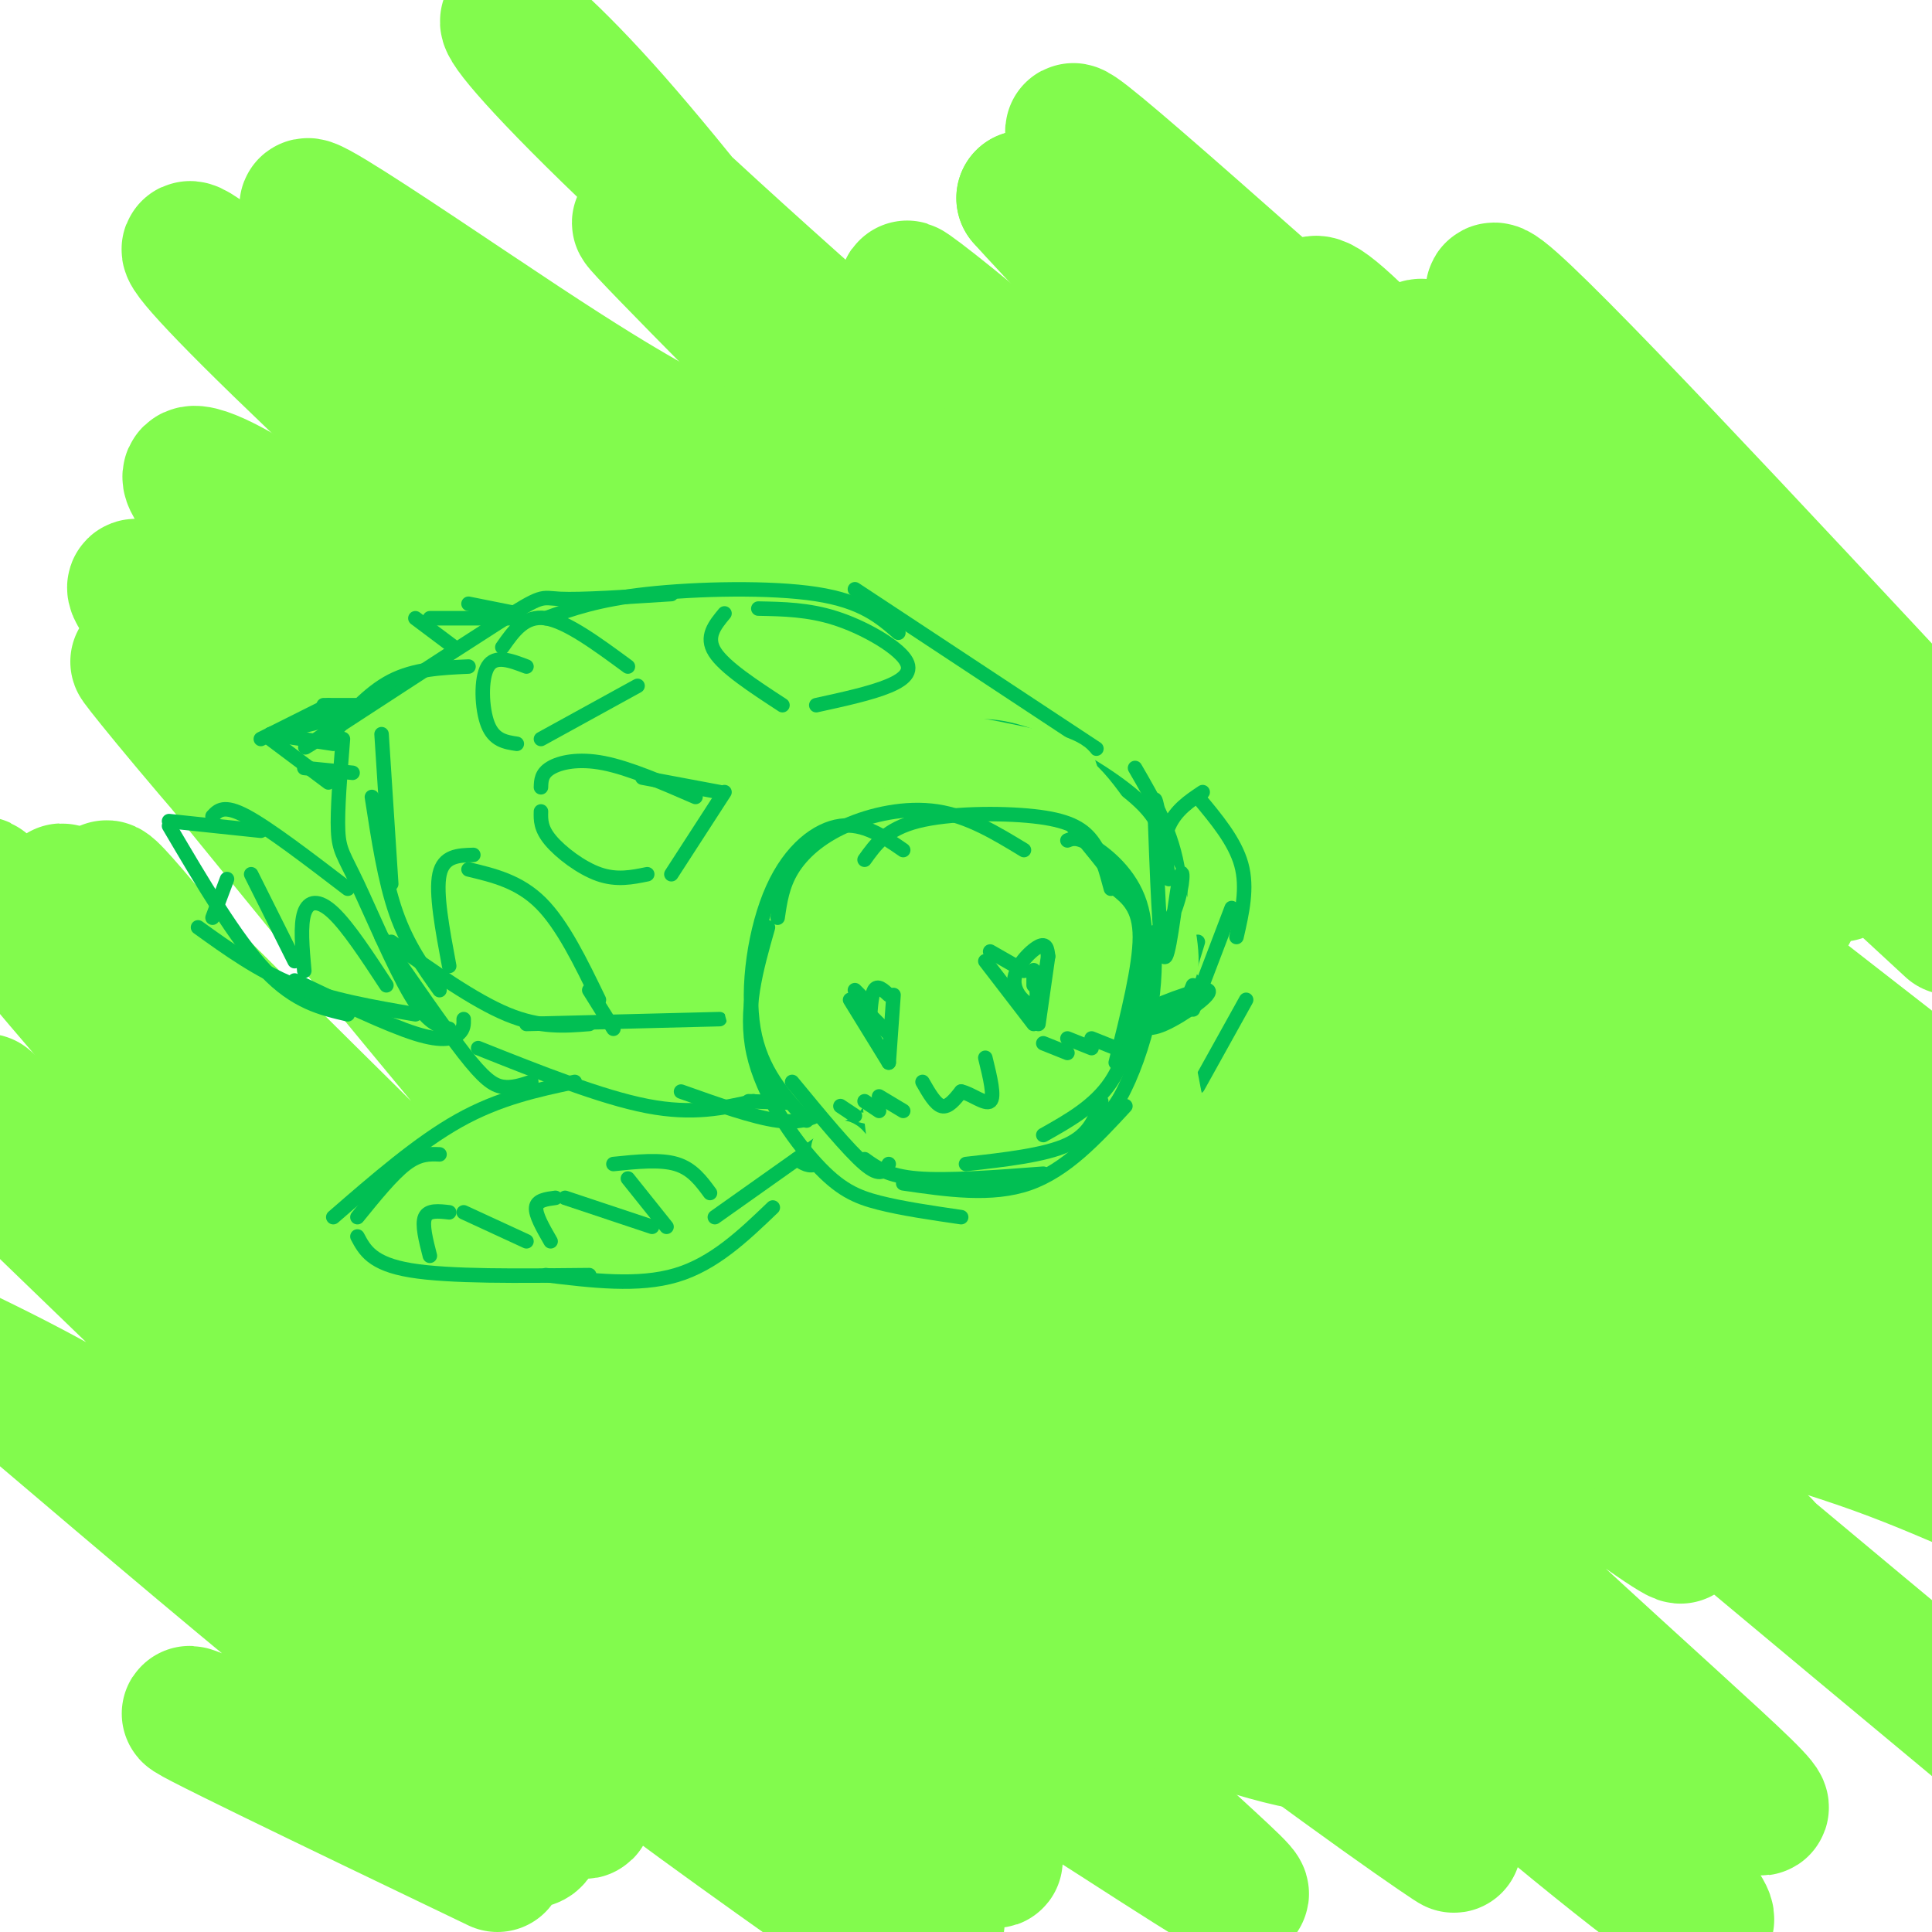 <svg viewBox='0 0 400 400' version='1.1' xmlns='http://www.w3.org/2000/svg' xmlns:xlink='http://www.w3.org/1999/xlink'><g fill='none' stroke='#82FB4D' stroke-width='28' stroke-linecap='round' stroke-linejoin='round'><path d='M36,306c-7.066,-8.232 -14.133,-16.463 8,3c22.133,19.463 73.465,66.621 77,66c3.535,-0.621 -40.727,-49.020 -65,-78c-24.273,-28.980 -28.558,-38.541 -22,-32c6.558,6.541 23.958,29.184 40,47c16.042,17.816 30.726,30.805 49,45c18.274,14.195 40.137,29.598 62,45'/><path d='M194,398c-9.067,-7.462 -18.135,-14.925 -59,-60c-40.865,-45.075 -113.528,-127.764 -133,-149c-19.472,-21.236 14.246,18.981 39,47c24.754,28.019 40.542,43.839 76,75c35.458,31.161 90.584,77.662 89,74c-1.584,-3.662 -59.878,-57.487 -98,-96c-38.122,-38.513 -56.071,-61.715 -68,-78c-11.929,-16.285 -17.837,-25.653 -18,-27c-0.163,-1.347 5.418,5.326 11,12'/><path d='M33,196c31.491,31.351 104.717,103.728 138,136c33.283,32.272 26.622,24.437 40,32c13.378,7.563 46.794,30.523 46,28c-0.794,-2.523 -35.799,-30.530 -88,-88c-52.201,-57.470 -121.598,-144.403 -137,-163c-15.402,-18.597 23.191,31.141 70,78c46.809,46.859 101.836,90.838 140,120c38.164,29.162 59.467,43.505 59,43c-0.467,-0.505 -22.705,-15.859 -39,-29c-16.295,-13.141 -26.648,-24.071 -37,-35'/><path d='M225,318c-17.126,-15.675 -41.441,-37.363 -92,-87c-50.559,-49.637 -127.362,-127.224 -99,-106c28.362,21.224 161.890,141.258 240,209c78.110,67.742 100.801,83.193 58,38c-42.801,-45.193 -151.096,-151.030 -206,-204c-54.904,-52.970 -56.418,-53.075 -61,-56c-4.582,-2.925 -12.234,-8.672 -19,-12c-6.766,-3.328 -12.648,-4.237 5,12c17.648,16.237 58.824,49.618 100,83'/><path d='M151,195c46.028,39.909 111.098,98.181 144,127c32.902,28.819 33.637,28.185 45,36c11.363,7.815 33.354,24.080 21,12c-12.354,-12.080 -59.051,-52.505 -113,-107c-53.949,-54.495 -115.148,-123.059 -158,-166c-42.852,-42.941 -67.355,-60.258 -38,-31c29.355,29.258 112.569,105.090 179,161c66.431,55.910 116.077,91.899 117,91c0.923,-0.899 -46.879,-38.685 -80,-68c-33.121,-29.315 -51.560,-50.157 -70,-71'/><path d='M198,179c-46.679,-45.512 -128.375,-123.792 -132,-127c-3.625,-3.208 70.821,68.655 141,132c70.179,63.345 136.089,118.173 202,173'/><path d='M365,320c-41.654,-36.084 -83.308,-72.168 -100,-89c-16.692,-16.832 -8.423,-14.411 -52,-55c-43.577,-40.589 -139.000,-124.189 -126,-113c13.000,11.189 134.423,117.166 202,172c67.577,54.834 81.308,58.524 92,62c10.692,3.476 18.346,6.738 26,10'/><path d='M382,288c9.232,11.923 18.464,23.845 -42,-35c-60.464,-58.845 -190.625,-188.458 -206,-205c-15.375,-16.542 84.036,79.988 151,140c66.964,60.012 101.482,83.506 136,107'/><path d='M370,256c-49.189,-37.479 -98.377,-74.957 -137,-103c-38.623,-28.043 -66.679,-46.649 -82,-56c-15.321,-9.351 -17.905,-9.446 -43,-26c-25.095,-16.554 -72.701,-49.565 -22,-9c50.701,40.565 199.710,154.707 241,185c41.290,30.293 -25.139,-23.262 -79,-79c-53.861,-55.738 -95.155,-113.660 -121,-143c-25.845,-29.340 -36.241,-30.097 11,14c47.241,44.097 152.121,133.049 257,222'/><path d='M395,261c45.333,39.500 30.167,27.250 15,15'/><path d='M392,258c-54.489,-57.044 -108.978,-114.089 -151,-153c-42.022,-38.911 -71.578,-59.689 -40,-34c31.578,25.689 124.289,97.844 217,170'/><path d='M381,181c-33.137,-37.851 -66.274,-75.702 -85,-96c-18.726,-20.298 -23.042,-23.042 -24,-22c-0.958,1.042 1.440,5.869 24,28c22.560,22.131 65.280,61.565 108,101'/><path d='M391,164c-13.600,-15.756 -27.200,-31.511 -46,-55c-18.800,-23.489 -42.800,-54.711 -34,-48c8.800,6.711 50.400,51.356 92,96'/><path d='M361,123c-13.125,-10.403 -26.251,-20.805 -43,-34c-16.749,-13.195 -37.122,-29.181 -13,-4c24.122,25.181 92.740,91.530 87,89c-5.740,-2.530 -85.836,-73.940 -130,-113c-44.164,-39.060 -52.394,-45.769 -21,-13c31.394,32.769 102.414,105.015 123,130c20.586,24.985 -9.261,2.710 -43,-28c-33.739,-30.710 -71.369,-69.855 -109,-109'/><path d='M212,41c8.921,10.173 85.724,90.104 125,133c39.276,42.896 41.025,48.755 47,58c5.975,9.245 16.177,21.875 13,26c-3.177,4.125 -19.731,-0.255 -41,-9c-21.269,-8.745 -47.252,-21.855 -74,-39c-26.748,-17.145 -54.261,-38.327 -76,-57c-21.739,-18.673 -37.706,-34.839 -53,-46c-15.294,-11.161 -29.917,-17.318 -47,-29c-17.083,-11.682 -36.627,-28.888 4,10c40.627,38.888 141.423,133.871 183,176c41.577,42.129 23.934,31.404 18,29c-5.934,-2.404 -0.159,3.514 -3,3c-2.841,-0.514 -14.296,-7.458 -27,-15c-12.704,-7.542 -26.655,-15.681 -58,-40c-31.345,-24.319 -80.082,-64.817 -103,-83c-22.918,-18.183 -20.016,-14.049 -22,-14c-1.984,0.049 -8.852,-3.986 -12,-5c-3.148,-1.014 -2.574,0.993 -2,3'/><path d='M84,142c2.192,4.814 8.673,15.350 33,40c24.327,24.650 66.499,63.416 94,91c27.501,27.584 40.330,43.987 51,58c10.670,14.013 19.182,25.636 16,29c-3.182,3.364 -18.056,-1.530 -40,-9c-21.944,-7.470 -50.957,-17.517 -103,-59c-52.043,-41.483 -127.117,-114.403 -122,-107c5.117,7.403 90.423,95.129 135,141c44.577,45.871 48.425,49.888 32,40c-16.425,-9.888 -53.121,-33.682 -87,-59c-33.879,-25.318 -64.939,-52.159 -96,-79'/><path d='M6,247c55.844,53.889 111.689,107.778 117,117c5.311,9.222 -39.911,-26.222 -71,-48c-31.089,-21.778 -48.044,-29.889 -65,-38'/><path d='M8,292c22.327,18.976 44.655,37.952 67,56c22.345,18.048 44.708,35.167 32,33c-12.708,-2.167 -60.488,-23.619 -67,-26c-6.512,-2.381 28.244,14.310 63,31'/></g>
<g fill='none' stroke='#01BF53' stroke-width='3' stroke-linecap='round' stroke-linejoin='round'><path d='M152,205c2.250,4.750 4.500,9.500 9,15c4.500,5.500 11.250,11.750 18,18'/><path d='M171,231c1.750,2.917 3.500,5.833 10,8c6.500,2.167 17.750,3.583 29,5'/><path d='M202,242c3.311,1.756 6.622,3.511 13,1c6.378,-2.511 15.822,-9.289 20,-13c4.178,-3.711 3.089,-4.356 2,-5'/><path d='M228,233c2.333,1.667 4.667,3.333 8,-3c3.333,-6.333 7.667,-20.667 12,-35'/><path d='M242,210c1.583,-10.250 3.167,-20.500 2,-29c-1.167,-8.500 -5.083,-15.250 -9,-22'/><path d='M241,177c-0.161,-3.274 -0.321,-6.548 -5,-11c-4.679,-4.452 -13.875,-10.083 -21,-13c-7.125,-2.917 -12.179,-3.119 -17,-2c-4.821,1.119 -9.411,3.560 -14,6'/><path d='M197,154c-7.583,-2.417 -15.167,-4.833 -23,-1c-7.833,3.833 -15.917,13.917 -24,24'/><path d='M173,159c-3.378,-0.400 -6.756,-0.800 -10,1c-3.244,1.800 -6.356,5.800 -8,14c-1.644,8.200 -1.822,20.600 -2,33'/><path d='M151,182c0.000,8.333 0.000,16.667 2,23c2.000,6.333 6.000,10.667 10,15'/><path d='M174,194c0.000,0.000 10.000,3.000 10,3'/><path d='M211,196c0.000,0.000 9.000,-4.000 9,-4'/><path d='M195,224c0.000,0.000 7.000,-2.000 7,-2'/><path d='M202,222c0.000,0.000 3.000,1.000 3,1'/><path d='M160,213c0.000,0.000 15.000,18.000 15,18'/><path d='M174,233c0.000,0.000 30.000,7.000 30,7'/><path d='M194,236c0.000,0.000 24.000,1.000 24,1'/><path d='M205,238c0.000,0.000 33.000,-4.000 33,-4'/><path d='M238,234c0.000,0.000 -5.000,2.000 -5,2'/><path d='M227,155c0.000,0.000 -50.000,-33.000 -50,-33'/><path d='M186,131c-3.756,-3.267 -7.511,-6.533 -17,-8c-9.489,-1.467 -24.711,-1.133 -35,0c-10.289,1.133 -15.644,3.067 -21,5'/><path d='M139,123c-9.393,0.601 -18.786,1.202 -23,1c-4.214,-0.202 -3.250,-1.208 -13,5c-9.750,6.208 -30.214,19.631 -37,24c-6.786,4.369 0.107,-0.315 7,-5'/><path d='M97,138c-5.583,0.250 -11.167,0.500 -16,3c-4.833,2.500 -8.917,7.250 -13,12'/><path d='M71,153c-0.595,7.429 -1.190,14.857 -1,19c0.190,4.143 1.167,5.000 4,11c2.833,6.000 7.524,17.143 11,23c3.476,5.857 5.738,6.429 8,7'/><path d='M79,194c6.422,9.333 12.844,18.667 17,24c4.156,5.333 6.044,6.667 8,7c1.956,0.333 3.978,-0.333 6,-1'/><path d='M99,217c12.750,5.083 25.500,10.167 35,12c9.500,1.833 15.750,0.417 22,-1'/><path d='M141,226c7.500,2.667 15.000,5.333 20,6c5.000,0.667 7.500,-0.667 10,-2'/><path d='M155,228c0.000,0.000 28.000,1.000 28,1'/><path d='M149,211c0.000,0.000 -40.000,1.000 -40,1'/><path d='M122,212c-5.083,0.417 -10.167,0.833 -17,-2c-6.833,-2.833 -15.417,-8.917 -24,-15'/><path d='M91,205c-3.333,-4.667 -6.667,-9.333 -9,-16c-2.333,-6.667 -3.667,-15.333 -5,-24'/><path d='M81,183c0.000,0.000 -2.000,-31.000 -2,-31'/><path d='M93,200c-1.417,-7.583 -2.833,-15.167 -2,-19c0.833,-3.833 3.917,-3.917 7,-4'/><path d='M97,180c5.250,1.250 10.500,2.500 15,7c4.500,4.500 8.250,12.250 12,20'/><path d='M122,205c0.000,0.000 5.000,8.000 5,8'/><path d='M144,165c-6.844,-2.978 -13.689,-5.956 -19,-7c-5.311,-1.044 -9.089,-0.156 -11,1c-1.911,1.156 -1.956,2.578 -2,4'/><path d='M112,168c-0.044,1.756 -0.089,3.511 2,6c2.089,2.489 6.311,5.711 10,7c3.689,1.289 6.844,0.644 10,0'/><path d='M139,181c0.000,0.000 11.000,-17.000 11,-17'/><path d='M149,164c0.000,0.000 -16.000,-3.000 -16,-3'/><path d='M150,127c-2.000,2.417 -4.000,4.833 -2,8c2.000,3.167 8.000,7.083 14,11'/><path d='M169,146c5.679,-1.238 11.357,-2.476 15,-4c3.643,-1.524 5.250,-3.333 3,-6c-2.250,-2.667 -8.357,-6.190 -14,-8c-5.643,-1.810 -10.821,-1.905 -16,-2'/><path d='M109,138c-3.244,-1.244 -6.489,-2.489 -8,0c-1.511,2.489 -1.289,8.711 0,12c1.289,3.289 3.644,3.644 6,4'/><path d='M112,153c0.000,0.000 20.000,-11.000 20,-11'/><path d='M130,138c-6.333,-4.667 -12.667,-9.333 -17,-10c-4.333,-0.667 -6.667,2.667 -9,6'/><path d='M119,224c-7.833,1.667 -15.667,3.333 -24,8c-8.333,4.667 -17.167,12.333 -26,20'/><path d='M91,239c-2.083,-0.083 -4.167,-0.167 -7,2c-2.833,2.167 -6.417,6.583 -10,11'/><path d='M74,256c1.500,2.833 3.000,5.667 11,7c8.000,1.333 22.500,1.167 37,1'/><path d='M113,264c9.583,1.167 19.167,2.333 27,0c7.833,-2.333 13.917,-8.167 20,-14'/><path d='M148,252c0.000,0.000 24.000,-17.000 24,-17'/><path d='M165,240c1.250,0.833 2.500,1.667 4,1c1.500,-0.667 3.250,-2.833 5,-5'/><path d='M248,225c0.000,0.000 10.000,-18.000 10,-18'/><path d='M240,184c0.250,-4.833 0.500,-9.667 2,-13c1.500,-3.333 4.250,-5.167 7,-7'/><path d='M248,165c3.833,4.583 7.667,9.167 9,14c1.333,4.833 0.167,9.917 -1,15'/><path d='M255,188c0.000,0.000 -8.000,21.000 -8,21'/><path d='M247,203c0.000,0.000 -5.000,7.000 -5,7'/><path d='M72,184c-8.167,-6.250 -16.333,-12.500 -21,-15c-4.667,-2.500 -5.833,-1.250 -7,0'/><path d='M54,172c0.000,0.000 -19.000,-2.000 -19,-2'/><path d='M35,171c6.917,11.750 13.833,23.500 20,30c6.167,6.500 11.583,7.750 17,9'/><path d='M61,203c9.578,4.578 19.156,9.156 25,11c5.844,1.844 7.956,0.956 9,0c1.044,-0.956 1.022,-1.978 1,-3'/><path d='M86,210c-8.750,-1.500 -17.500,-3.000 -25,-6c-7.500,-3.000 -13.750,-7.500 -20,-12'/><path d='M69,154c0.000,0.000 -13.000,-2.000 -13,-2'/><path d='M56,152c0.000,0.000 16.000,-4.000 16,-4'/><path d='M67,146c0.000,0.000 8.000,0.000 8,0'/><path d='M68,146c0.000,0.000 -14.000,7.000 -14,7'/><path d='M56,153c0.000,0.000 12.000,9.000 12,9'/><path d='M63,159c0.000,0.000 10.000,1.000 10,1'/><path d='M94,134c0.000,0.000 -8.000,-6.000 -8,-6'/><path d='M89,128c0.000,0.000 18.000,0.000 18,0'/><path d='M97,125c0.000,0.000 10.000,2.000 10,2'/></g>
<g fill='none' stroke='#82FB4D' stroke-width='12' stroke-linecap='round' stroke-linejoin='round'><path d='M177,244c-2.223,-4.033 -4.447,-8.067 -2,-5c2.447,3.067 9.563,13.234 11,9c1.437,-4.234 -2.805,-22.871 -1,-23c1.805,-0.129 9.659,18.249 13,21c3.341,2.751 2.171,-10.124 1,-23'/><path d='M199,223c3.779,3.566 12.725,23.980 14,22c1.275,-1.980 -5.122,-26.356 -3,-25c2.122,1.356 12.764,28.442 16,32c3.236,3.558 -0.932,-16.412 -2,-22c-1.068,-5.588 0.966,3.206 3,12'/><path d='M227,242c1.606,5.680 4.121,13.881 4,8c-0.121,-5.881 -2.878,-25.844 -1,-25c1.878,0.844 8.390,22.497 10,21c1.610,-1.497 -1.683,-26.142 -2,-33c-0.317,-6.858 2.341,4.071 5,15'/><path d='M243,228c-1.386,-7.912 -7.351,-35.193 -8,-41c-0.649,-5.807 4.018,9.860 6,13c1.982,3.140 1.281,-6.246 -1,-13c-2.281,-6.754 -6.140,-10.877 -10,-15'/><path d='M230,172c-2.940,-4.333 -5.292,-7.667 -8,-10c-2.708,-2.333 -5.774,-3.667 -13,-4c-7.226,-0.333 -18.613,0.333 -30,1'/><path d='M179,159c-6.635,1.820 -8.222,5.869 -10,10c-1.778,4.131 -3.748,8.343 -5,13c-1.252,4.657 -1.786,9.759 0,17c1.786,7.241 5.893,16.620 10,26'/><path d='M174,225c-0.278,3.515 -5.971,-0.697 -10,-4c-4.029,-3.303 -6.392,-5.697 -8,-12c-1.608,-6.303 -2.459,-16.515 -2,-23c0.459,-6.485 2.230,-9.242 4,-12'/><path d='M158,174c1.429,-3.202 3.000,-5.208 7,-9c4.000,-3.792 10.429,-9.369 19,-11c8.571,-1.631 19.286,0.685 30,3'/><path d='M214,157c6.826,1.408 8.892,3.429 6,3c-2.892,-0.429 -10.740,-3.308 -18,-5c-7.260,-1.692 -13.931,-2.198 -21,0c-7.069,2.198 -14.534,7.099 -22,12'/><path d='M159,167c-4.910,4.627 -6.186,10.195 -7,14c-0.814,3.805 -1.166,5.846 0,9c1.166,3.154 3.848,7.420 6,11c2.152,3.580 3.773,6.475 7,9c3.227,2.525 8.061,4.680 9,0c0.939,-4.680 -2.017,-16.194 -1,-18c1.017,-1.806 6.009,6.097 11,14'/><path d='M184,206c1.034,-2.367 -1.882,-15.284 0,-16c1.882,-0.716 8.561,10.769 13,12c4.439,1.231 6.640,-7.794 8,-12c1.360,-4.206 1.881,-3.594 4,0c2.119,3.594 5.836,10.169 7,10c1.164,-0.169 -0.225,-7.084 0,-11c0.225,-3.916 2.064,-4.833 4,0c1.936,4.833 3.968,15.417 6,26'/><path d='M226,215c1.000,4.333 0.500,2.167 0,0'/></g>
<g fill='none' stroke='#01BF53' stroke-width='3' stroke-linecap='round' stroke-linejoin='round'><path d='M164,224c5.833,7.083 11.667,14.167 15,17c3.333,2.833 4.167,1.417 5,0'/><path d='M179,240c2.417,1.750 4.833,3.500 11,4c6.167,0.500 16.083,-0.250 26,-1'/><path d='M200,241c8.167,-0.917 16.333,-1.833 21,-4c4.667,-2.167 5.833,-5.583 7,-9'/><path d='M216,235c5.333,-3.000 10.667,-6.000 14,-11c3.333,-5.000 4.667,-12.000 6,-19'/><path d='M231,220c2.500,-10.000 5.000,-20.000 5,-26c0.000,-6.000 -2.500,-8.000 -5,-10'/><path d='M236,210c1.000,-8.400 2.000,-16.800 0,-23c-2.000,-6.200 -7.000,-10.200 -10,-12c-3.000,-1.800 -4.000,-1.400 -5,-1'/><path d='M230,184c-0.982,-3.679 -1.964,-7.357 -4,-10c-2.036,-2.643 -5.125,-4.250 -12,-5c-6.875,-0.750 -17.536,-0.643 -24,1c-6.464,1.643 -8.732,4.821 -11,8'/><path d='M212,176c-5.768,-3.512 -11.536,-7.024 -18,-8c-6.464,-0.976 -13.625,0.583 -19,3c-5.375,2.417 -8.964,5.690 -11,9c-2.036,3.310 -2.518,6.655 -3,10'/><path d='M187,176c-4.095,-2.833 -8.190,-5.667 -13,-5c-4.810,0.667 -10.333,4.833 -14,13c-3.667,8.167 -5.476,20.333 -4,29c1.476,8.667 6.238,13.833 11,19'/><path d='M159,192c-2.452,8.607 -4.905,17.214 -3,26c1.905,8.786 8.167,17.750 13,23c4.833,5.250 8.238,6.786 13,8c4.762,1.214 10.881,2.107 17,3'/><path d='M187,245c9.167,1.333 18.333,2.667 26,0c7.667,-2.667 13.833,-9.333 20,-16'/><path d='M226,233c1.889,-1.022 3.778,-2.044 6,-6c2.222,-3.956 4.778,-10.844 6,-17c1.222,-6.156 1.111,-11.578 1,-17'/><path d='M235,215c2.583,-6.333 5.167,-12.667 3,-20c-2.167,-7.333 -9.083,-15.667 -16,-24'/><path d='M237,202c2.881,-5.786 5.762,-11.571 7,-16c1.238,-4.429 0.833,-7.500 0,-3c-0.833,4.500 -2.095,16.571 -3,15c-0.905,-1.571 -1.452,-16.786 -2,-32'/><path d='M239,166c0.167,-2.667 1.583,6.667 3,16'/><path d='M235,211c1.053,1.357 2.105,2.715 6,1c3.895,-1.715 10.632,-6.501 9,-7c-1.632,-0.499 -11.632,3.289 -14,5c-2.368,1.711 2.895,1.346 6,0c3.105,-1.346 4.053,-3.673 5,-6'/><path d='M180,208c0.000,0.000 -3.000,-3.000 -3,-3'/><path d='M176,207c0.000,0.000 8.000,13.000 8,13'/><path d='M184,220c0.000,0.000 1.000,-14.000 1,-14'/><path d='M184,206c-1.167,-1.083 -2.333,-2.167 -3,-1c-0.667,1.167 -0.833,4.583 -1,8'/><path d='M180,210c0.000,0.000 4.000,4.000 4,4'/><path d='M212,201c0.000,0.000 -7.000,-4.000 -7,-4'/><path d='M204,199c0.000,0.000 10.000,13.000 10,13'/><path d='M215,212c0.000,0.000 2.000,-14.000 2,-14'/><path d='M217,198c-0.161,-1.446 -0.321,-2.893 -2,-2c-1.679,0.893 -4.875,4.125 -5,7c-0.125,2.875 2.821,5.393 4,5c1.179,-0.393 0.589,-3.696 0,-7'/><path d='M214,201c0.000,-0.667 0.000,1.167 0,3'/><path d='M174,229c0.000,0.000 3.000,2.000 3,2'/><path d='M179,228c0.000,0.000 3.000,2.000 3,2'/><path d='M182,227c0.000,0.000 5.000,3.000 5,3'/><path d='M216,216c0.000,0.000 5.000,2.000 5,2'/><path d='M221,215c0.000,0.000 5.000,2.000 5,2'/><path d='M226,215c0.000,0.000 5.000,2.000 5,2'/><path d='M191,224c1.333,2.333 2.667,4.667 4,5c1.333,0.333 2.667,-1.333 4,-3'/><path d='M199,226c2.000,0.378 5.000,2.822 6,2c1.000,-0.822 0.000,-4.911 -1,-9'/><path d='M89,260c-0.833,-3.250 -1.667,-6.500 -1,-8c0.667,-1.500 2.833,-1.250 5,-1'/><path d='M96,251c0.000,0.000 13.000,6.000 13,6'/><path d='M114,257c-1.583,-2.750 -3.167,-5.500 -3,-7c0.167,-1.500 2.083,-1.750 4,-2'/><path d='M117,248c0.000,0.000 18.000,6.000 18,6'/><path d='M138,254c0.000,0.000 -8.000,-10.000 -8,-10'/><path d='M127,241c4.833,-0.500 9.667,-1.000 13,0c3.333,1.000 5.167,3.500 7,6'/><path d='M44,190c0.000,0.000 3.000,-8.000 3,-8'/><path d='M52,181c0.000,0.000 9.000,18.000 9,18'/><path d='M63,201c-0.422,-4.733 -0.844,-9.467 0,-12c0.844,-2.533 2.956,-2.867 6,0c3.044,2.867 7.022,8.933 11,15'/></g>
</svg>